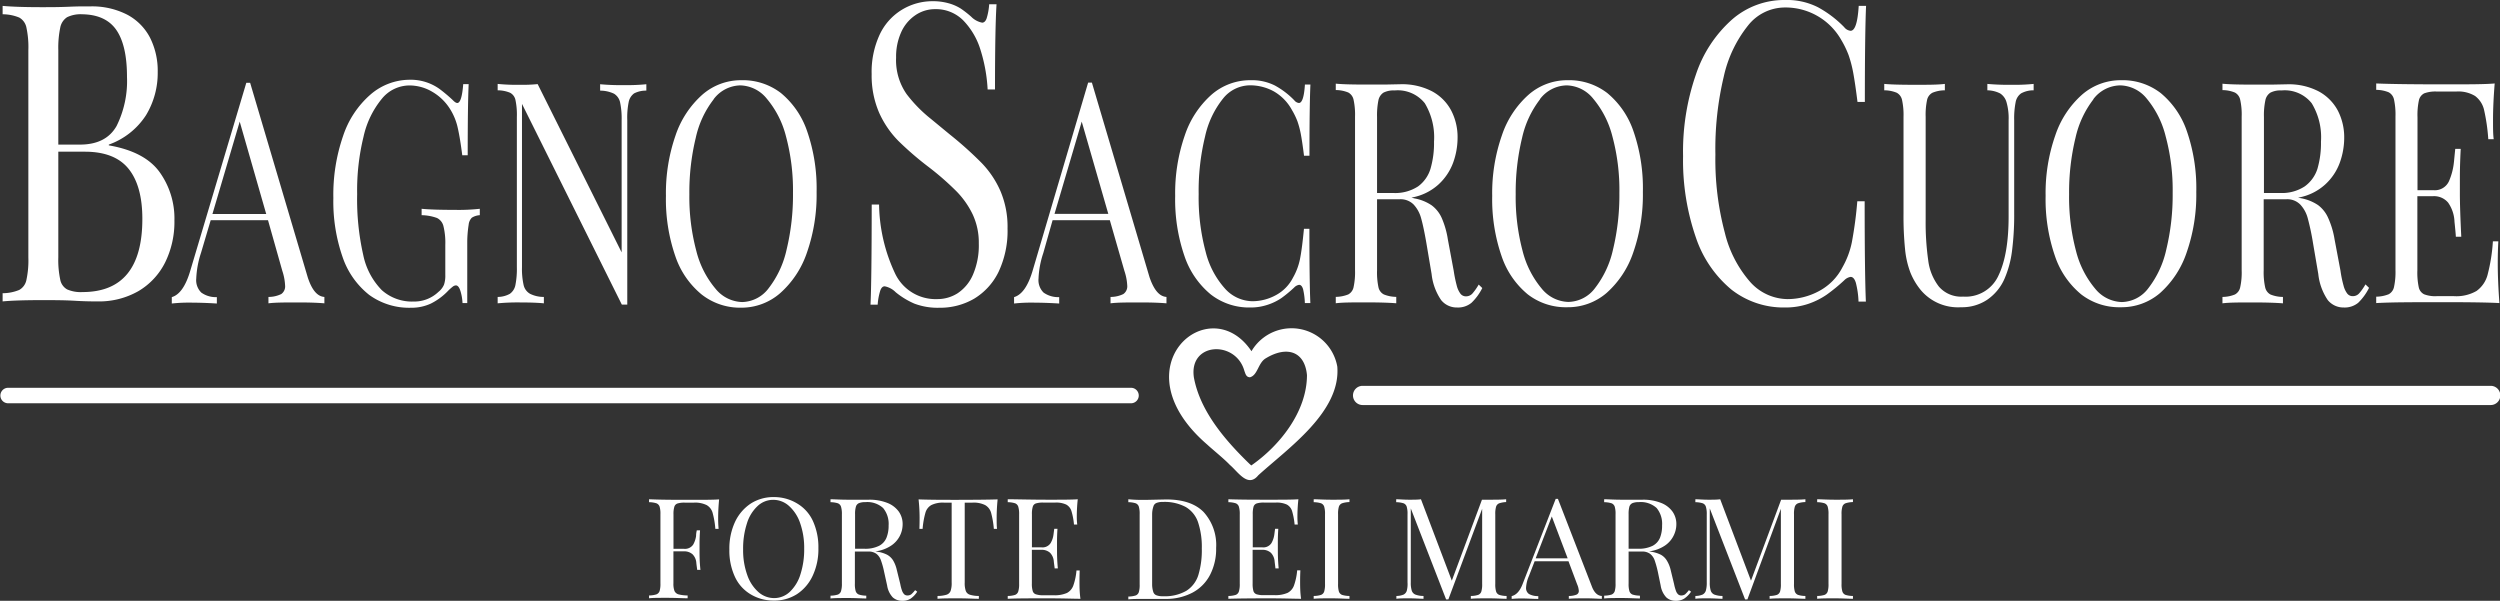 <svg xmlns="http://www.w3.org/2000/svg" viewBox="0 0 390.58 93.86"><rect x="0" y="0" width="390.58" height="93.86" fill="#333333" stroke="none"/><defs><style>.cls-1{fill:#fff;}</style></defs><g id="Livello_2" data-name="Livello 2"><g id="Livello_1-2" data-name="Livello 1"><path class="cls-1" d="M24.9,26.84a12.43,12.43,0,0,1,2.35,7.63A14.3,14.3,0,0,1,25.8,41a10.8,10.8,0,0,1-4.17,4.48,12.38,12.38,0,0,1-6.41,1.61c-.66,0-1.84,0-3.52-.1s-3.37-.1-5.08-.1q-4.11,0-6.21.2V45.81A6.87,6.87,0,0,0,3,45.3a2.29,2.29,0,0,0,1.12-1.53,14.46,14.46,0,0,0,.31-3.57V7.84a14.46,14.46,0,0,0-.31-3.57A2.29,2.29,0,0,0,3,2.74,6.87,6.87,0,0,0,.41,2.23V.92c1.39.13,3.42.2,6.11.2,1.31,0,2.74,0,4.32-.07S13.49,1,14.08,1a12,12,0,0,1,5.79,1.29,8.49,8.49,0,0,1,3.57,3.6,11.49,11.49,0,0,1,1.2,5.37A12.7,12.7,0,0,1,22.81,18,11.5,11.5,0,0,1,17,22.59v.12Q22.57,23.67,24.9,26.84Zm-6.69-7.15A15.78,15.78,0,0,0,19.84,12q0-4.9-1.66-7.31T12.83,2.23a4.83,4.83,0,0,0-2.35.46A2.48,2.48,0,0,0,9.41,4.33a15.33,15.33,0,0,0-.3,3.51V22.59h3.38C15.21,22.59,17.11,21.62,18.21,19.69Zm-8.8,24a2.22,2.22,0,0,0,1.07,1.52,5.26,5.26,0,0,0,2.4.42q9.36,0,9.36-11.44,0-5.13-2.14-7.8T13.32,23.7H9.11V40.2A14.69,14.69,0,0,0,9.41,43.68Z"/><path class="cls-1" d="M50.68,46.39v1c-1-.09-2.34-.14-4-.14-2.11,0-3.69,0-4.74.14v-1a4.52,4.52,0,0,0,2-.45,1.46,1.46,0,0,0,.6-1.35,8.32,8.32,0,0,0-.43-2.26L41.87,34.4H32.92L31.4,39.52a14.66,14.66,0,0,0-.74,4,2.7,2.7,0,0,0,.79,2.19,3.88,3.88,0,0,0,2.43.71v1c-1.41-.09-2.83-.14-4.27-.14a23.41,23.41,0,0,0-2.77.14v-1q1.85-.54,2.91-4.2l8.73-29.28h.6l9,30.39C48.72,45.29,49.57,46.32,50.68,46.39ZM37.45,19,33.19,33.43h8.4Z"/><path class="cls-1" d="M71.94,45.48c-.18-.59-.42-.89-.71-.89a.82.82,0,0,0-.45.16,7.66,7.66,0,0,0-.76.67,9.7,9.7,0,0,1-2.69,2,7.12,7.12,0,0,1-3.1.66,10.62,10.62,0,0,1-6.54-2,12.75,12.75,0,0,1-4.17-5.93,26.45,26.45,0,0,1-1.44-9.22,28.11,28.11,0,0,1,1.53-9.71,14.66,14.66,0,0,1,4.24-6.42A9.4,9.4,0,0,1,64,12.46a7.71,7.71,0,0,1,4.7,1.46,25,25,0,0,1,2,1.68c.31.33.56.49.74.49.47,0,.78-1,.93-2.95h.85q-.15,3.13-.15,11.12h-.85c-.22-1.74-.45-3.16-.7-4.26a9.21,9.21,0,0,0-1.16-2.89,8.06,8.06,0,0,0-2.81-2.76,7,7,0,0,0-3.6-1,5.58,5.58,0,0,0-4.29,2.08,14.07,14.07,0,0,0-2.86,5.91,35.13,35.13,0,0,0-1,9,39.31,39.31,0,0,0,.95,9.5,11,11,0,0,0,2.9,5.49,7.09,7.09,0,0,0,5,1.78,5.45,5.45,0,0,0,3.85-1.51,2.89,2.89,0,0,0,.87-1.13,4.37,4.37,0,0,0,.2-1.51V38.27a10.9,10.9,0,0,0-.29-2.94,1.92,1.92,0,0,0-1-1.27,7.37,7.37,0,0,0-2.41-.44v-1c1.22.12,3,.17,5.24.17a30.11,30.11,0,0,0,3.85-.17v1a2.61,2.61,0,0,0-1.24.39,1.77,1.77,0,0,0-.5,1.1A17.89,17.89,0,0,0,73,37.77v9.58h-.74A7.54,7.54,0,0,0,71.94,45.48Z"/><path class="cls-1" d="M99.07,14.59A2.19,2.19,0,0,0,98.21,16,12.27,12.27,0,0,0,98,18.76V47.59h-.85L81.55,16.23V41.74a11.53,11.53,0,0,0,.26,2.81,2.09,2.09,0,0,0,1,1.35,4.77,4.77,0,0,0,2.16.49v1c-.88-.09-2.14-.14-3.78-.14a33.17,33.17,0,0,0-3.44.14v-1a3.92,3.92,0,0,0,1.91-.49,2.18,2.18,0,0,0,.86-1.35,13,13,0,0,0,.23-2.81V18.26a11.11,11.11,0,0,0-.22-2.64,1.65,1.65,0,0,0-.84-1.13,5.08,5.08,0,0,0-1.94-.38v-1a30.33,30.33,0,0,0,3.44.14A24.39,24.39,0,0,0,84,13.14L97.12,39.43V18.76A12.27,12.27,0,0,0,96.88,16a2.1,2.1,0,0,0-.95-1.36,5.05,5.05,0,0,0-2.17-.48v-1a36.43,36.43,0,0,0,3.78.14,30.68,30.68,0,0,0,3.44-.14v1A4,4,0,0,0,99.07,14.59Z"/><path class="cls-1" d="M122,14.53a13.27,13.27,0,0,1,4.11,6A27.28,27.28,0,0,1,127.58,30a27.36,27.36,0,0,1-1.5,9.43,14.8,14.8,0,0,1-4.19,6.37,9.18,9.18,0,0,1-6.1,2.27A9.71,9.71,0,0,1,109.61,46a13.16,13.16,0,0,1-4.11-6,27.18,27.18,0,0,1-1.46-9.4,27.46,27.46,0,0,1,1.5-9.44,14.86,14.86,0,0,1,4.19-6.37,9.17,9.17,0,0,1,6.1-2.26A9.76,9.76,0,0,1,122,14.53Zm-10.51,1a15,15,0,0,0-2.79,6,36.12,36.12,0,0,0-1,8.83,32.66,32.66,0,0,0,1.09,8.85,14.62,14.62,0,0,0,3,5.9,5.56,5.56,0,0,0,4.16,2.08A5.32,5.32,0,0,0,120.11,45a15.13,15.13,0,0,0,2.78-6,36.21,36.21,0,0,0,1-8.84,32.53,32.53,0,0,0-1.09-8.84,14.74,14.74,0,0,0-3-5.9,5.49,5.49,0,0,0-4.15-2.08A5.35,5.35,0,0,0,111.5,15.49Z"/><path class="cls-1" d="M139.8,42.64a7,7,0,0,0,6.63,4.09,5.88,5.88,0,0,0,3.19-.92A6.61,6.61,0,0,0,152,42.93a11.56,11.56,0,0,0,.92-4.89,10.4,10.4,0,0,0-.94-4.51,13.48,13.48,0,0,0-2.56-3.65,43.47,43.47,0,0,0-4.3-3.76A49.26,49.26,0,0,1,140.34,22a15,15,0,0,1-3-4.41,14.63,14.63,0,0,1-1.16-6,13.85,13.85,0,0,1,1.28-6.24,9,9,0,0,1,3.42-3.81A9.13,9.13,0,0,1,145.62.19a9,9,0,0,1,2.65.34,7.08,7.08,0,0,1,1.85.82,16.09,16.09,0,0,1,1.61,1.26,3.28,3.28,0,0,0,1.71.93c.31,0,.55-.23.71-.69a9.58,9.58,0,0,0,.39-2.18h1.15q-.24,3.83-.24,13.31H154.3a24.76,24.76,0,0,0-1.11-6.17A11.35,11.35,0,0,0,150.5,3.2a6,6,0,0,0-4.42-1.77,5.43,5.43,0,0,0-3.15,1,6.31,6.31,0,0,0-2.17,2.68A9.29,9.29,0,0,0,140,9a9.25,9.25,0,0,0,1.64,5.7,21.73,21.73,0,0,0,3.83,3.9L148.38,21a57.1,57.1,0,0,1,5,4.48,14.87,14.87,0,0,1,2.93,4.39,14.25,14.25,0,0,1,1.1,5.82,15,15,0,0,1-1.41,6.8,10,10,0,0,1-3.83,4.19,10.57,10.57,0,0,1-5.39,1.4,10.29,10.29,0,0,1-3.94-.65,12.33,12.33,0,0,1-2.9-1.77,3.3,3.3,0,0,0-1.72-.93c-.31,0-.54.23-.7.69a9.58,9.58,0,0,0-.4,2.18H136q.18-3.57.19-15.64h1.15A26.09,26.09,0,0,0,139.8,42.64Z"/><path class="cls-1" d="M182.24,46.39v1c-1-.09-2.34-.14-4-.14-2.11,0-3.69,0-4.74.14v-1a4.49,4.49,0,0,0,2-.45,1.47,1.47,0,0,0,.61-1.35,8.42,8.42,0,0,0-.44-2.26l-2.28-7.93h-8.94L163,39.52a14.35,14.35,0,0,0-.75,4,2.73,2.73,0,0,0,.79,2.19,3.94,3.94,0,0,0,2.44.71v1c-1.42-.09-2.84-.14-4.28-.14a23.41,23.41,0,0,0-2.77.14v-1c1.23-.36,2.21-1.76,2.92-4.2L170,12.91h.59l9,30.39C180.27,45.29,181.13,46.32,182.24,46.39ZM169,19l-4.25,14.41h8.4Z"/><path class="cls-1" d="M203.58,45.17c-.14-.45-.35-.67-.61-.67a1.33,1.33,0,0,0-.76.4,19.43,19.43,0,0,1-2,1.66A8.5,8.5,0,0,1,198,47.63a8.31,8.31,0,0,1-2.69.41A9.72,9.72,0,0,1,189.16,46a13.24,13.24,0,0,1-4.11-6,27.19,27.19,0,0,1-1.45-9.4,27.46,27.46,0,0,1,1.5-9.44,14.75,14.75,0,0,1,4.18-6.37,9.19,9.19,0,0,1,6.1-2.26,8,8,0,0,1,3.78.82,12.65,12.65,0,0,1,3.05,2.32,1.08,1.08,0,0,0,.72.42c.51,0,.82-1,.94-2.88h.86q-.15,3.13-.15,11.12h-.85c-.18-1.45-.35-2.58-.5-3.38a13.56,13.56,0,0,0-.53-2,10.93,10.93,0,0,0-.84-1.73A7.44,7.44,0,0,0,199,14.27a7.69,7.69,0,0,0-3.71-.94,5.44,5.44,0,0,0-4.22,2.08,14.33,14.33,0,0,0-2.8,5.92,35.89,35.89,0,0,0-1,9,32.75,32.75,0,0,0,1.09,9,13.42,13.42,0,0,0,3,5.73,5.86,5.86,0,0,0,4.31,2,7.66,7.66,0,0,0,3.61-.92A6.38,6.38,0,0,0,202,43.39a9.75,9.75,0,0,0,1.09-2.87q.32-1.55.63-4.77h.85q0,8.32.15,11.6h-.86A11,11,0,0,0,203.58,45.17Z"/><path class="cls-1" d="M229.89,47.31a3.3,3.3,0,0,1-2.24.73,3.12,3.12,0,0,1-2.5-1.16,8.9,8.9,0,0,1-1.49-4.08L222.85,38c-.29-1.68-.57-3-.82-3.88a5.08,5.08,0,0,0-1.18-2.17,2.87,2.87,0,0,0-2.18-.82h-3.53V42.23a11.15,11.15,0,0,0,.22,2.65A1.65,1.65,0,0,0,216.2,46a5.29,5.29,0,0,0,1.94.38v1c-1.13-.09-2.7-.14-4.71-.14s-3.7,0-4.74.14v-1a5.4,5.4,0,0,0,1.95-.38,1.67,1.67,0,0,0,.83-1.13,11,11,0,0,0,.23-2.65v-24a11,11,0,0,0-.23-2.64,1.67,1.67,0,0,0-.83-1.13,5.19,5.19,0,0,0-1.95-.38v-1c1,.1,2.55.14,4.53.14,1,0,2,0,3.19,0l2.4-.05a10.15,10.15,0,0,1,4.91,1.1,7.26,7.26,0,0,1,3,3,9,9,0,0,1,1,4.31,11.44,11.44,0,0,1-.68,3.81,8.7,8.7,0,0,1-2.3,3.44,8.42,8.42,0,0,1-4.23,2.05L221,31a7,7,0,0,1,2.66,1.07,5,5,0,0,1,1.59,2,13.58,13.58,0,0,1,.95,3.33l.92,4.93a21.38,21.38,0,0,0,.48,2.33,3.59,3.59,0,0,0,.58,1.24,1.08,1.08,0,0,0,.84.4,1.36,1.36,0,0,0,1-.42,9,9,0,0,0,1-1.42l.56.54A8.31,8.31,0,0,1,229.89,47.31Zm-8.34-18.19a5.33,5.33,0,0,0,1.95-2.79,14.29,14.29,0,0,0,.54-4.2,10.32,10.32,0,0,0-1.44-6,5.4,5.4,0,0,0-4.71-2,3.5,3.5,0,0,0-1.74.34,1.87,1.87,0,0,0-.8,1.22,11.85,11.85,0,0,0-.21,2.59V30.15h2.49A6.54,6.54,0,0,0,221.55,29.12Z"/><path class="cls-1" d="M251.1,14.53a13.27,13.27,0,0,1,4.11,6A27.28,27.28,0,0,1,256.67,30a27.36,27.36,0,0,1-1.5,9.43A14.78,14.78,0,0,1,251,45.77,9.23,9.23,0,0,1,244.88,48,9.71,9.71,0,0,1,238.7,46a13.16,13.16,0,0,1-4.11-6,27.18,27.18,0,0,1-1.46-9.4,27.22,27.22,0,0,1,1.51-9.44,14.75,14.75,0,0,1,4.18-6.37,9.17,9.17,0,0,1,6.1-2.26A9.76,9.76,0,0,1,251.1,14.53Zm-10.51,1a15.27,15.27,0,0,0-2.79,6,36.15,36.15,0,0,0-1,8.83,32.68,32.68,0,0,0,1.08,8.85,14.74,14.74,0,0,0,3,5.9A5.56,5.56,0,0,0,245,47.17,5.32,5.32,0,0,0,249.2,45,15.13,15.13,0,0,0,252,39a36.21,36.21,0,0,0,1-8.84,32.15,32.15,0,0,0-1.09-8.84,14.74,14.74,0,0,0-3-5.9,5.47,5.47,0,0,0-4.15-2.08A5.35,5.35,0,0,0,240.59,15.49Z"/><path class="cls-1" d="M337.56,14.53a13.27,13.27,0,0,1,4.11,6A27.28,27.28,0,0,1,343.13,30a27.36,27.36,0,0,1-1.5,9.43,14.78,14.78,0,0,1-4.18,6.37A9.21,9.21,0,0,1,331.34,48,9.71,9.71,0,0,1,325.16,46a13.16,13.16,0,0,1-4.11-6,27.18,27.18,0,0,1-1.46-9.4,27.22,27.22,0,0,1,1.51-9.44,14.75,14.75,0,0,1,4.18-6.37,9.19,9.19,0,0,1,6.1-2.26A9.74,9.74,0,0,1,337.56,14.53Zm-10.51,1a15.27,15.27,0,0,0-2.79,6,36.15,36.15,0,0,0-1,8.83,32.68,32.68,0,0,0,1.08,8.85,14.74,14.74,0,0,0,3,5.9,5.56,5.56,0,0,0,4.16,2.08A5.32,5.32,0,0,0,335.66,45a15.13,15.13,0,0,0,2.78-6,36.21,36.21,0,0,0,1-8.84,32.15,32.15,0,0,0-1.09-8.84,14.74,14.74,0,0,0-2.95-5.9,5.47,5.47,0,0,0-4.14-2.08A5.35,5.35,0,0,0,327.05,15.49Z"/><path class="cls-1" d="M289.94,44.17c-.19-.61-.46-.91-.82-.91a1.8,1.8,0,0,0-1,.54,27.21,27.21,0,0,1-2.75,2.25,11.74,11.74,0,0,1-2.88,1.43,11.13,11.13,0,0,1-3.64.56,13.21,13.21,0,0,1-8.35-2.8,18,18,0,0,1-5.55-8.14,36.8,36.8,0,0,1-2-12.7,36.74,36.74,0,0,1,2-12.74,19.89,19.89,0,0,1,5.64-8.6A12.4,12.4,0,0,1,278.88,0,10.73,10.73,0,0,1,284,1.12a17.17,17.17,0,0,1,4.12,3.12,1.44,1.44,0,0,0,1,.57c.69,0,1.11-1.29,1.27-3.89h1.15q-.19,4.25-.19,15h-1.15c-.25-2-.47-3.47-.67-4.56a18.92,18.92,0,0,0-.72-2.75,14.66,14.66,0,0,0-1.13-2.34,10,10,0,0,0-8.85-5.1A7.36,7.36,0,0,0,273.09,4a19.44,19.44,0,0,0-3.79,8A48.7,48.7,0,0,0,268,24.15a44.44,44.44,0,0,0,1.47,12.2,18.17,18.17,0,0,0,4,7.74,7.94,7.94,0,0,0,5.82,2.64,10.37,10.37,0,0,0,4.87-1.24,8.69,8.69,0,0,0,3.69-3.73,13.18,13.18,0,0,0,1.46-3.87,62.07,62.07,0,0,0,.86-6.45h1.15q0,11.25.19,15.68h-1.15A13.55,13.55,0,0,0,289.94,44.17Z"/><path class="cls-1" d="M315.76,14.59a2.14,2.14,0,0,0-.85,1.36,13,13,0,0,0-.23,2.81V33.29a44.15,44.15,0,0,1-.35,6,15.89,15.89,0,0,1-1.17,4.28,7.7,7.7,0,0,1-2.74,3.29A7.08,7.08,0,0,1,306.37,48a7.59,7.59,0,0,1-6.23-2.62,10.41,10.41,0,0,1-1.69-2.84,14.14,14.14,0,0,1-.82-3.62,51.28,51.28,0,0,1-.24-5.53V18.26a11,11,0,0,0-.23-2.64,1.67,1.67,0,0,0-.83-1.13,5.1,5.1,0,0,0-1.95-.38v-1c1.05.1,2.64.14,4.75.14s3.56,0,4.72-.14v1a5.08,5.08,0,0,0-1.94.38,1.68,1.68,0,0,0-.84,1.13,11.11,11.11,0,0,0-.22,2.64v16a42.17,42.17,0,0,0,.4,6.42,8.33,8.33,0,0,0,1.67,4.1,4.6,4.6,0,0,0,3.78,1.56,5.63,5.63,0,0,0,5.52-3.28q1.59-3.29,1.59-9.22V18.76a9,9,0,0,0-.32-2.76,2.41,2.41,0,0,0-1-1.4,4.53,4.53,0,0,0-2-.49v-1a37,37,0,0,0,3.79.14,30.44,30.44,0,0,0,3.44-.14v1A4,4,0,0,0,315.76,14.59Z"/><path class="cls-1" d="M368.42,47.31a3.33,3.33,0,0,1-2.25.73,3.15,3.15,0,0,1-2.5-1.16,8.92,8.92,0,0,1-1.48-4.08L361.37,38a38.92,38.92,0,0,0-.82-3.88,5,5,0,0,0-1.18-2.17,2.86,2.86,0,0,0-2.18-.82h-3.53V42.23a11,11,0,0,0,.23,2.65,1.67,1.67,0,0,0,.83,1.13,5.3,5.3,0,0,0,1.95.38v1c-1.14-.09-2.71-.14-4.71-.14s-3.71,0-4.74.14v-1a5.29,5.29,0,0,0,1.94-.38,1.64,1.64,0,0,0,.83-1.13,10.53,10.53,0,0,0,.23-2.65v-24a10.49,10.49,0,0,0-.23-2.64,1.64,1.64,0,0,0-.83-1.13,5.08,5.08,0,0,0-1.94-.38v-1c1,.1,2.54.14,4.52.14,1,0,2,0,3.2,0l2.4-.05a10.11,10.11,0,0,1,4.9,1.1,7.34,7.34,0,0,1,3,3,9.08,9.08,0,0,1,1,4.31,11.44,11.44,0,0,1-.68,3.81,8.59,8.59,0,0,1-2.3,3.44,8.42,8.42,0,0,1-4.23,2.05l.46.09a7.11,7.11,0,0,1,2.66,1.07,5,5,0,0,1,1.58,2,13.15,13.15,0,0,1,1,3.33l.93,4.93a17.45,17.45,0,0,0,.48,2.33,3.42,3.42,0,0,0,.58,1.24,1.06,1.06,0,0,0,.84.4,1.32,1.32,0,0,0,1-.42,8.28,8.28,0,0,0,1-1.42l.56.54A8.51,8.51,0,0,1,368.42,47.31Zm-8.35-18.19a5.4,5.4,0,0,0,2-2.79,14.29,14.29,0,0,0,.54-4.2,10.24,10.24,0,0,0-1.45-6,5.38,5.38,0,0,0-4.71-2,3.43,3.43,0,0,0-1.73.34,1.83,1.83,0,0,0-.8,1.22,11.14,11.14,0,0,0-.22,2.59V30.15h2.5A6.49,6.49,0,0,0,360.07,29.12Z"/><path class="cls-1" d="M390.23,41.17q0,2.74.26,6.18-2.52-.14-8.49-.14c-4.75,0-8.33,0-10.76.14v-1a5.35,5.35,0,0,0,1.95-.38,1.67,1.67,0,0,0,.83-1.13,11,11,0,0,0,.23-2.65v-24a11,11,0,0,0-.23-2.64,1.67,1.67,0,0,0-.83-1.13,5.14,5.14,0,0,0-1.95-.38v-1c2.43.1,6,.14,10.76.14,3.63,0,6.21,0,7.75-.14-.17,2.11-.26,4-.26,5.71,0,1.26,0,2.26.11,3h-.85a29.73,29.73,0,0,0-.68-4.67A3.77,3.77,0,0,0,386.69,15a5,5,0,0,0-2.92-.7h-3.08a5.05,5.05,0,0,0-1.94.28,1.6,1.6,0,0,0-.84,1.1,11,11,0,0,0-.22,2.63v11.4h2.46a2.42,2.42,0,0,0,2.48-1.45,10.17,10.17,0,0,0,.76-3c.1-1,.16-1.66.2-2h.85c-.08,1.59-.13,3.1-.13,4.55l0,2.31q0,2.46.22,6.87h-.85q0-.33-.21-2.34a5.54,5.54,0,0,0-1-3,2.86,2.86,0,0,0-2.34-1h-2.46v11.6a11.05,11.05,0,0,0,.22,2.64,1.58,1.58,0,0,0,.84,1.09,4.83,4.83,0,0,0,1.94.29h2.72a6.32,6.32,0,0,0,3.52-.81,4.52,4.52,0,0,0,1.74-2.57,27.34,27.34,0,0,0,.82-5.19h.85C390.27,38.55,390.23,39.71,390.23,41.17Z"/><path class="cls-1" d="M107.77,78.09c2.15,0,3.68,0,4.58-.07-.1,1-.15,2-.15,2.81a17.81,17.81,0,0,0,.07,1.8h-.51a13.25,13.25,0,0,0-.43-2.52,2,2,0,0,0-.93-1.2,4.09,4.09,0,0,0-2-.38H107a3.56,3.56,0,0,0-1.15.13.77.77,0,0,0-.49.49,3.82,3.82,0,0,0-.14,1.2v5.39h1.61a1.54,1.54,0,0,0,1.47-.66,3.79,3.79,0,0,0,.45-1.34c0-.46.09-.75.11-.89h.51c-.05.72-.08,1.4-.08,2.07v1c0,.77,0,1.81.14,3.11h-.51c0-.1-.06-.45-.13-1.06a2.1,2.1,0,0,0-.59-1.37,1.93,1.93,0,0,0-1.38-.46h-1.61v5a3.17,3.17,0,0,0,.17,1.2,1,1,0,0,0,.63.52,6,6,0,0,0,1.42.17v.44c-.76,0-1.83-.07-3.22-.07s-2.19,0-2.81.07v-.44a3.93,3.93,0,0,0,1.15-.17.86.86,0,0,0,.5-.52,3.88,3.88,0,0,0,.13-1.2V80.35a3.88,3.88,0,0,0-.13-1.2.86.86,0,0,0-.5-.52,3.93,3.93,0,0,0-1.15-.17V78Q103.57,78.1,107.77,78.09Z"/><path class="cls-1" d="M124.54,78.66A6.17,6.17,0,0,1,127,81.39a9.86,9.86,0,0,1,.86,4.27,9.72,9.72,0,0,1-.89,4.28,6.87,6.87,0,0,1-2.47,2.89,6.54,6.54,0,0,1-3.61,1,6.92,6.92,0,0,1-3.65-1,6.17,6.17,0,0,1-2.43-2.73,9.71,9.71,0,0,1-.86-4.27,9.86,9.86,0,0,1,.88-4.28,7,7,0,0,1,2.48-2.89,6.51,6.51,0,0,1,3.6-1A6.93,6.93,0,0,1,124.54,78.66Zm-6.21.43a6.14,6.14,0,0,0-1.65,2.73,12.64,12.64,0,0,0-.58,4,11.44,11.44,0,0,0,.64,4,6.29,6.29,0,0,0,1.75,2.68,3.7,3.7,0,0,0,2.46.94,3.56,3.56,0,0,0,2.47-1,6.31,6.31,0,0,0,1.64-2.73,12.64,12.64,0,0,0,.58-4,11.67,11.67,0,0,0-.64-4,6.29,6.29,0,0,0-1.75-2.68,3.66,3.66,0,0,0-2.45-.94A3.55,3.55,0,0,0,118.33,79.09Z"/><path class="cls-1" d="M142.28,93.52a2.27,2.27,0,0,1-1.32.34,2.13,2.13,0,0,1-1.48-.53,3.47,3.47,0,0,1-.88-1.85l-.48-2.18a12.55,12.55,0,0,0-.49-1.76,2.17,2.17,0,0,0-.69-1,2,2,0,0,0-1.29-.37h-2.09v5a3.88,3.88,0,0,0,.13,1.2.86.86,0,0,0,.5.52,3.87,3.87,0,0,0,1.15.17v.44c-.67,0-1.6-.07-2.79-.07s-2.19,0-2.8.07v-.44a3.93,3.93,0,0,0,1.15-.17.84.84,0,0,0,.49-.52,3.82,3.82,0,0,0,.14-1.2V80.35a3.82,3.82,0,0,0-.14-1.2.84.84,0,0,0-.49-.52,3.93,3.93,0,0,0-1.15-.17V78c.61,0,1.5.07,2.67.07l1.89,0,1.42,0a7.54,7.54,0,0,1,2.9.5,4,4,0,0,1,1.79,1.36,3.36,3.36,0,0,1,.6,2,4,4,0,0,1-1.76,3.29,5.61,5.61,0,0,1-2.5.92l.27.05a4.94,4.94,0,0,1,1.57.48,2.54,2.54,0,0,1,.94.9A5,5,0,0,1,140.1,89l.55,2.23a6.5,6.5,0,0,0,.28,1.06,1.54,1.54,0,0,0,.34.56.71.71,0,0,0,.5.18,1,1,0,0,0,.6-.18,4.52,4.52,0,0,0,.6-.65l.33.24A3.77,3.77,0,0,1,142.28,93.52Zm-4.93-8.25A2.46,2.46,0,0,0,138.5,84a5,5,0,0,0,.33-1.91,3.88,3.88,0,0,0-.86-2.72,3.66,3.66,0,0,0-2.78-.92,2.49,2.49,0,0,0-1,.16.84.84,0,0,0-.47.55,3.91,3.91,0,0,0-.13,1.18v5.39H135A4.8,4.8,0,0,0,137.35,85.27Z"/><path class="cls-1" d="M143.67,80.83a26.18,26.18,0,0,0-.16-2.81q1.83.08,6.19.07t6.16-.07c-.1,1-.15,2-.15,2.81s0,1.33.06,1.8h-.5a14.11,14.11,0,0,0-.43-2.52,2,2,0,0,0-.93-1.2,4,4,0,0,0-2-.38h-1.19V91a3.68,3.68,0,0,0,.17,1.33,1,1,0,0,0,.62.58,4.85,4.85,0,0,0,1.42.2v.44c-.77,0-1.84-.07-3.22-.07s-2.54,0-3.24.07v-.44a4.85,4.85,0,0,0,1.42-.2,1,1,0,0,0,.62-.58,3.68,3.68,0,0,0,.17-1.33V78.53h-1.18a4.09,4.09,0,0,0-2,.38,2,2,0,0,0-.92,1.2,13.08,13.08,0,0,0-.44,2.52h-.5Q143.67,81.93,143.67,80.83Z"/><path class="cls-1" d="M168.65,90.74c0,.83,0,1.76.15,2.81-1,0-2.67-.07-5-.07-2.81,0-4.92,0-6.36.07v-.44a3.93,3.93,0,0,0,1.15-.17.84.84,0,0,0,.49-.52,3.82,3.82,0,0,0,.14-1.2V80.35a3.82,3.82,0,0,0-.14-1.2.84.84,0,0,0-.49-.52,3.93,3.93,0,0,0-1.15-.17V78c1.44,0,3.55.07,6.36.07,2.15,0,3.67,0,4.58-.07a25.19,25.19,0,0,0-.15,2.59,9.68,9.68,0,0,0,.07,1.36h-.51a10.39,10.39,0,0,0-.4-2.12,1.76,1.76,0,0,0-.81-1,3.71,3.71,0,0,0-1.73-.31H163a3.56,3.56,0,0,0-1.15.13.75.75,0,0,0-.49.49,3.82,3.82,0,0,0-.14,1.2v5.17h1.46a1.51,1.51,0,0,0,1.46-.66,3.49,3.49,0,0,0,.45-1.34c.06-.46.1-.76.12-.89h.5c-.05.72-.07,1.41-.07,2.06v1c0,.74,0,1.78.13,3.12h-.5c0-.1-.06-.46-.13-1.06a2.16,2.16,0,0,0-.59-1.38,1.93,1.93,0,0,0-1.38-.46h-1.46v5.26a3.82,3.82,0,0,0,.14,1.2.75.75,0,0,0,.49.49A3.56,3.56,0,0,0,163,93h1.6a4.79,4.79,0,0,0,2.09-.36,2.12,2.12,0,0,0,1-1.17,9.44,9.44,0,0,0,.49-2.35h.5C168.67,89.55,168.65,90.08,168.65,90.74Z"/><path class="cls-1" d="M178.37,78.1h.53l3.31-.07c2.59,0,4.52.65,5.81,1.94A7.66,7.66,0,0,1,190,85.61a8.8,8.8,0,0,1-.94,4.18,6.57,6.57,0,0,1-2.72,2.78,8.8,8.8,0,0,1-4.27,1l-1.43,0-1.64,0c-1.2,0-2.11,0-2.72.07v-.44a3.93,3.93,0,0,0,1.15-.17.84.84,0,0,0,.49-.52,3.88,3.88,0,0,0,.13-1.2V80.35a3.88,3.88,0,0,0-.13-1.2.84.84,0,0,0-.49-.52,3.93,3.93,0,0,0-1.15-.17V78C177,78.07,177.73,78.1,178.37,78.1Zm1.8,14.35a.82.82,0,0,0,.47.54,2.59,2.59,0,0,0,1.05.16,6.74,6.74,0,0,0,3.66-.85,4.5,4.5,0,0,0,1.87-2.46,13.32,13.32,0,0,0,.54-4.14,12.15,12.15,0,0,0-.59-4.12,4.39,4.39,0,0,0-1.92-2.37,7,7,0,0,0-3.58-.79,2.49,2.49,0,0,0-1,.16.82.82,0,0,0-.47.55A3.83,3.83,0,0,0,180,80.3v11A3.91,3.91,0,0,0,180.17,92.45Z"/><path class="cls-1" d="M203.12,90.74c0,.83,0,1.76.15,2.81-1,0-2.67-.07-5-.07q-4.22,0-6.36.07v-.44a3.93,3.93,0,0,0,1.15-.17.84.84,0,0,0,.49-.52,3.82,3.82,0,0,0,.14-1.2V80.35a3.82,3.82,0,0,0-.14-1.2.84.84,0,0,0-.49-.52,3.93,3.93,0,0,0-1.15-.17V78q2.15.08,6.36.07c2.15,0,3.67,0,4.58-.07a25.19,25.19,0,0,0-.15,2.59,11.9,11.9,0,0,0,.06,1.36h-.5a11.13,11.13,0,0,0-.4-2.12,1.76,1.76,0,0,0-.81-1,3.74,3.74,0,0,0-1.73-.31h-1.82a3.56,3.56,0,0,0-1.15.13.79.79,0,0,0-.5.49,4.22,4.22,0,0,0-.13,1.2v5.17h1.46a1.51,1.51,0,0,0,1.46-.66,3.67,3.67,0,0,0,.45-1.34c.06-.46.1-.76.12-.89h.5c-.05.72-.07,1.41-.07,2.06v1c0,.74,0,1.78.13,3.12h-.51c0-.1-.05-.46-.12-1.06a2.16,2.16,0,0,0-.59-1.38,1.93,1.93,0,0,0-1.38-.46H195.7v5.26a4.22,4.22,0,0,0,.13,1.2.79.79,0,0,0,.5.49,3.56,3.56,0,0,0,1.15.13h1.6a4.79,4.79,0,0,0,2.09-.36,2.12,2.12,0,0,0,1-1.17,9.44,9.44,0,0,0,.49-2.35h.5C203.14,89.55,203.12,90.08,203.12,90.74Z"/><path class="cls-1" d="M209.67,78.63a.87.87,0,0,0-.49.52,3.88,3.88,0,0,0-.13,1.2V91.22a3.88,3.88,0,0,0,.13,1.2.87.87,0,0,0,.49.52,4,4,0,0,0,1.16.17v.44c-.67,0-1.6-.07-2.79-.07s-2.19,0-2.8.07v-.44a3.93,3.93,0,0,0,1.15-.17.84.84,0,0,0,.49-.52,3.88,3.88,0,0,0,.13-1.2V80.35a3.88,3.88,0,0,0-.13-1.2.84.84,0,0,0-.49-.52,3.93,3.93,0,0,0-1.15-.17V78c.6,0,1.54.07,2.8.07s2.12,0,2.79-.07v.44A4,4,0,0,0,209.67,78.63Z"/><path class="cls-1" d="M234.23,78.63a.84.84,0,0,0-.49.52,3.88,3.88,0,0,0-.13,1.2V91.22a3.88,3.88,0,0,0,.13,1.2.84.84,0,0,0,.49.52,3.93,3.93,0,0,0,1.15.17v.44c-.68,0-1.61-.07-2.78-.07s-2.19,0-2.81.07v-.44a3.87,3.87,0,0,0,1.15-.17.84.84,0,0,0,.49-.52,3.88,3.88,0,0,0,.13-1.2V79.49l-5.28,14.16h-.35l-5.52-14.22V91a4.05,4.05,0,0,0,.15,1.27,1,1,0,0,0,.56.62,3.65,3.65,0,0,0,1.28.22v.44c-.52,0-1.27-.07-2.24-.07s-1.55,0-2,.07v-.44a3,3,0,0,0,1.13-.22,1,1,0,0,0,.5-.62A4.11,4.11,0,0,0,219.9,91V80.35a3.88,3.88,0,0,0-.13-1.2.84.84,0,0,0-.49-.52,4,4,0,0,0-1.15-.17V78c.47,0,1.15.07,2,.07s1.4,0,1.87-.07l4.82,12.72,4.71-12.65h1c1.17,0,2.1,0,2.78-.07v.44A3.93,3.93,0,0,0,234.23,78.63Z"/><path class="cls-1" d="M250.26,93.11v.44c-.6,0-1.38-.07-2.35-.07-1.25,0-2.19,0-2.81.07v-.44a3.14,3.14,0,0,0,1.2-.21.61.61,0,0,0,.36-.61,3,3,0,0,0-.26-1l-1.35-3.6h-5.29l-.9,2.32a5.26,5.26,0,0,0-.44,1.8,1.11,1.11,0,0,0,.47,1,2.89,2.89,0,0,0,1.44.32v.44c-.84,0-1.68-.07-2.53-.07a14.8,14.8,0,0,0-1.63.07v-.44c.72-.17,1.3-.8,1.72-1.91l5.16-13.28h.35l5.34,13.79C249.1,92.61,249.61,93.08,250.26,93.11Zm-7.82-12.42-2.52,6.54h5Z"/><path class="cls-1" d="M263.13,93.52a2.32,2.32,0,0,1-1.33.34,2.09,2.09,0,0,1-1.47-.53,3.47,3.47,0,0,1-.88-1.85L259,89.3a16.11,16.11,0,0,0-.49-1.76,2.18,2.18,0,0,0-.7-1,2,2,0,0,0-1.29-.37h-2.08v5a3.88,3.88,0,0,0,.13,1.2.84.84,0,0,0,.49.52,3.93,3.93,0,0,0,1.15.17v.44c-.67,0-1.6-.07-2.78-.07s-2.19,0-2.81.07v-.44a4,4,0,0,0,1.16-.17.87.87,0,0,0,.49-.52,3.88,3.88,0,0,0,.13-1.2V80.35a3.88,3.88,0,0,0-.13-1.2.87.87,0,0,0-.49-.52,4,4,0,0,0-1.16-.17V78c.62,0,1.51.07,2.68.07l1.89,0,1.42,0a7.54,7.54,0,0,1,2.9.5,4,4,0,0,1,1.79,1.36,3.36,3.36,0,0,1,.6,2,4,4,0,0,1-.41,1.72,4,4,0,0,1-1.35,1.57,5.66,5.66,0,0,1-2.5.92l.26.05a5,5,0,0,1,1.58.48,2.51,2.51,0,0,1,.93.9A5,5,0,0,1,261,89l.54,2.23a7.51,7.51,0,0,0,.29,1.06,1.41,1.41,0,0,0,.34.56.71.71,0,0,0,.5.18,1,1,0,0,0,.6-.18,5.27,5.27,0,0,0,.59-.65l.34.24A4.06,4.06,0,0,1,263.13,93.52Zm-4.93-8.25A2.5,2.5,0,0,0,259.35,84a5,5,0,0,0,.32-1.91,3.87,3.87,0,0,0-.85-2.72,3.67,3.67,0,0,0-2.79-.92,2.52,2.52,0,0,0-1,.16.9.9,0,0,0-.47.55,4.34,4.34,0,0,0-.12,1.18v5.39h1.47A4.81,4.81,0,0,0,258.2,85.27Z"/><path class="cls-1" d="M280.91,78.63a.86.86,0,0,0-.5.52,3.88,3.88,0,0,0-.13,1.2V91.22a3.88,3.88,0,0,0,.13,1.2.86.86,0,0,0,.5.52,3.87,3.87,0,0,0,1.15.17v.44c-.69,0-1.62-.07-2.79-.07s-2.19,0-2.8.07v-.44a3.79,3.79,0,0,0,1.14-.17.84.84,0,0,0,.49-.52,3.88,3.88,0,0,0,.13-1.2V79.49L273,93.65h-.36l-5.52-14.22V91a4.05,4.05,0,0,0,.15,1.27,1,1,0,0,0,.56.62,3.7,3.7,0,0,0,1.28.22v.44c-.52,0-1.27-.07-2.24-.07s-1.54,0-2,.07v-.44a3,3,0,0,0,1.13-.22,1.06,1.06,0,0,0,.51-.62,4.44,4.44,0,0,0,.14-1.27V80.35a3.82,3.82,0,0,0-.14-1.2.84.84,0,0,0-.49-.52,3.93,3.93,0,0,0-1.15-.17V78c.48,0,1.16.07,2,.07s1.4,0,1.88-.07l4.81,12.72,4.71-12.65h1c1.17,0,2.1,0,2.79-.07v.44A3.87,3.87,0,0,0,280.91,78.63Z"/><path class="cls-1" d="M288.33,78.63a.84.84,0,0,0-.49.52,3.88,3.88,0,0,0-.13,1.2V91.22a3.88,3.88,0,0,0,.13,1.2.84.84,0,0,0,.49.52,4,4,0,0,0,1.16.17v.44c-.68,0-1.6-.07-2.79-.07s-2.19,0-2.8.07v-.44a4,4,0,0,0,1.15-.17.84.84,0,0,0,.49-.52,3.88,3.88,0,0,0,.13-1.2V80.35a3.88,3.88,0,0,0-.13-1.2.84.84,0,0,0-.49-.52,4,4,0,0,0-1.15-.17V78c.6,0,1.54.07,2.8.07s2.11,0,2.79-.07v.44A4,4,0,0,0,288.33,78.63Z"/><path class="cls-1" d="M212.88,63.28l68.9,0,68.65,0h38.7a1.5,1.5,0,0,0,0-3l-68.9,0-68.65,0h-38.7a1.5,1.5,0,0,0,0,3Z"/><path class="cls-1" d="M1.16,63H176.81a1.21,1.21,0,0,0,0-2.41H1.16a1.21,1.21,0,0,0,0,2.41Z"/><path class="cls-1" d="M208.93,57.28a7.26,7.26,0,0,0-13.41-2.41c-6.55-9.8-21,2.46-6.91,14.59.8.75,2.57,2.16,3.54,3.18,1.28,1.08,2.81,3.62,4.43,1.62C201.27,70,209.49,64.35,208.93,57.28ZM195.2,72.46c-3.77-3.65-7.69-8.2-8.67-13.45-.86-5.58,6.55-5.89,7.88-1.07.17.44.27,1,.88,1,1.21-.33,1.25-2.21,2.43-2.94,3.27-2,6.11-1.17,6.47,2.59,0,5.67-4.2,11-8.7,14.13Z"/></g></g></svg>